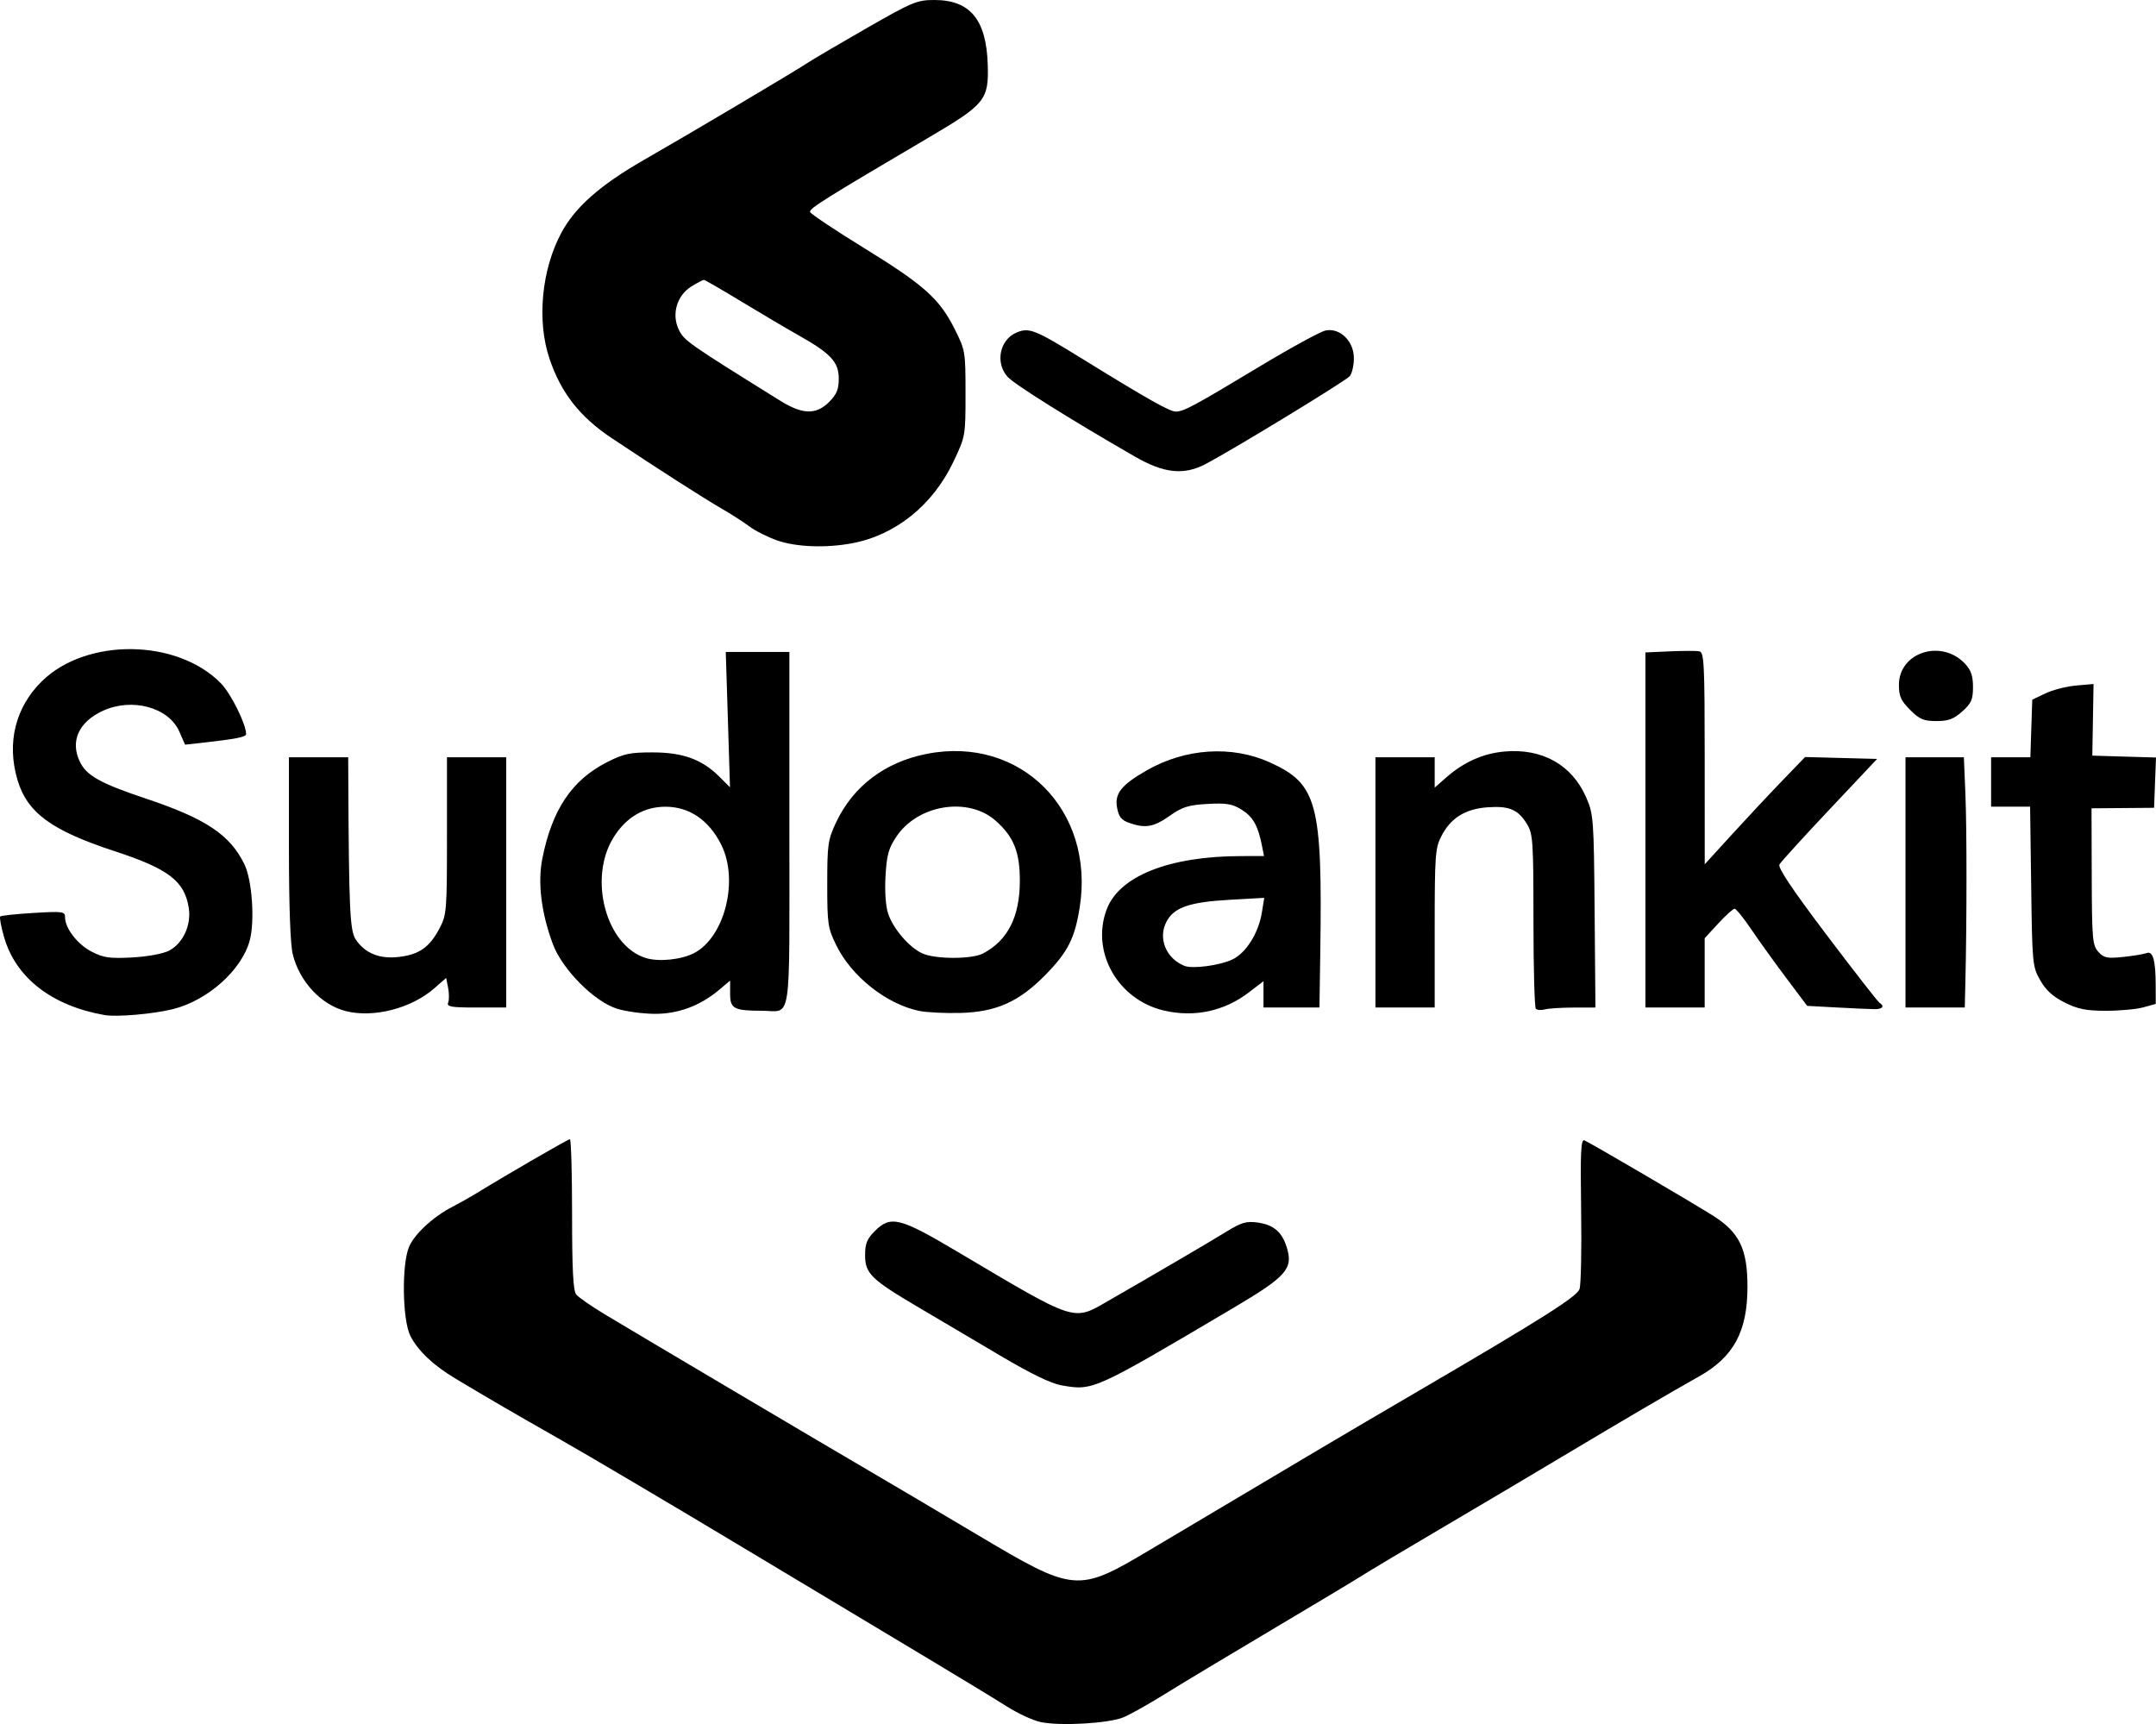 <?xml version="1.0" encoding="UTF-8" standalone="no"?> <!-- Created with Inkscape (http://www.inkscape.org/) --> <svg xmlns="http://www.w3.org/2000/svg" xmlns:svg="http://www.w3.org/2000/svg" version="1.1" id="svg1" width="654.84" height="523.622" viewBox="0 0 654.84 523.622"><defs id="defs1"></defs><g id="g1" transform="translate(-185.243,-253)"><path style="fill:#000000" d="m 501.301,776.018 c -2.31,-0.493 -6.9,-2.611 -10.2,-4.707 -3.301,-2.096 -14.461,-8.882 -24.801,-15.079 C 455.96,750.034 430.175,734.571 409,721.87 387.825,709.168 363.75,694.942 355.5,690.257 c -14.346,-8.148 -20.968,-11.999 -32,-18.607 -6.657,-3.988 -11.26,-8.344 -13.588,-12.86 -2.446,-4.745 -2.721,-21.61 -0.442,-27.064 1.634,-3.912 7.34,-9.189 13.192,-12.201 2.111,-1.087 5.413,-2.945 7.338,-4.129 C 339.219,609.722 357.752,599 358.339,599 358.703,599 359,609.264 359,621.809 c 0,16.757 0.332,23.219 1.25,24.353 0.688,0.849 4.625,3.579 8.75,6.065 9.744,5.874 68.713,40.774 81,47.94 5.225,3.047 19.522,11.5 31.771,18.784 29.991,17.835 30.677,17.897 52.848,4.707 48.746,-29 60.287,-35.829 81.382,-48.155 37.448,-21.881 48.087,-28.603 48.979,-30.949 0.452,-1.188 0.676,-11.959 0.499,-23.934 -0.264,-17.849 -0.082,-21.682 1.013,-21.262 1.479,0.568 33.17,19.131 39.196,22.96 7.867,4.998 10.313,10.091 10.313,21.472 0,13.622 -4.195,21.372 -14.773,27.298 -8.525,4.776 -22.677,13.071 -41.727,24.458 -9.35,5.589 -26,15.46 -37,21.935 -11,6.475 -21.575,12.785 -23.5,14.023 -1.925,1.237 -14.3,8.663 -27.5,16.5 -13.2,7.838 -27.887,16.67 -32.637,19.627 -4.75,2.957 -10.328,6.083 -12.396,6.947 -4.458,1.863 -19.226,2.707 -25.167,1.44 z m 6.4,-102.253 c -3.221,-0.556 -9.306,-3.499 -18.5,-8.949 C 481.665,660.35 470.55,653.784 464.5,650.226 449.85,641.609 448,639.817 448,634.236 c 0,-3.519 0.58,-4.97 2.923,-7.313 4.85,-4.85 7.563,-4.176 25.126,6.246 36.374,21.584 35.003,21.136 45.732,14.969 14.508,-8.339 30.973,-17.984 36.031,-21.106 4.416,-2.726 5.988,-3.188 9.328,-2.74 4.932,0.662 7.538,2.899 8.979,7.709 1.913,6.386 -0.176,8.723 -16.358,18.292 -42.545,25.16 -42.471,25.127 -52.061,23.472 z M 217,561.29 c -15.988,-2.805 -26.924,-11.273 -30.498,-23.614 -0.928,-3.203 -1.462,-6.049 -1.186,-6.325 0.275,-0.275 4.817,-0.758 10.093,-1.073 8.952,-0.534 9.592,-0.446 9.596,1.325 0.007,3.371 3.81,8.261 8.144,10.472 3.584,1.828 5.451,2.089 12.289,1.716 4.709,-0.257 9.359,-1.119 11.178,-2.072 4.228,-2.215 6.788,-7.798 5.957,-12.992 C 241.266,520.558 236.451,516.882 220,511.496 c -19.143,-6.267 -26.486,-11.659 -29.444,-21.618 -3.338,-11.24 -0.64,-22.111 7.447,-30.009 13.585,-13.267 41.169,-12.889 54.41,0.745 2.99,3.079 7.586,12.37 7.586,15.335 0,0.886 -3.034,1.494 -13.019,2.608 l -5.519,0.616 -1.773,-4.018 c -3.236,-7.334 -14.339,-10.338 -23.189,-6.275 -7.327,3.364 -9.985,9.188 -7.033,15.409 2.022,4.262 6.203,6.609 19.985,11.219 18.347,6.137 25.655,11.008 30.045,20.025 2.324,4.775 3.185,17.218 1.599,23.109 -2.419,8.982 -12.753,18.22 -23.322,20.846 -6.013,1.494 -17.065,2.453 -20.774,1.802 z m 73.245,-1.208 c -7.47,-1.907 -14.048,-8.969 -16.09,-17.274 C 273.423,539.836 273,528.005 273,510.557 V 483 h 9 9 l 0.029,6.25 c 0.185,39.779 0.484,46.36 2.23,49.024 2.775,4.235 7.257,6.062 13.155,5.364 6.149,-0.728 9.284,-2.927 12.296,-8.623 C 320.911,530.853 321,529.761 321,506.843 V 483 h 9 9 v 38 38 h -9.107 c -7.714,0 -9.018,-0.231 -8.527,-1.511 0.319,-0.831 0.311,-2.854 -0.017,-4.495 l -0.597,-2.984 -3.575,3.139 c -6.972,6.122 -18.492,9.087 -26.932,6.932 z m 82.474,-0.691 c -6.923,-2.128 -16.684,-11.941 -19.558,-19.663 -3.504,-9.415 -4.643,-18.598 -3.209,-25.887 2.934,-14.913 8.997,-23.954 19.699,-29.377 5.047,-2.557 6.948,-2.962 13.85,-2.949 9.192,0.017 14.994,2.133 20.242,7.381 l 3.22,3.22 -0.64,-20.558 L 405.682,451 H 415.341 425 v 53.893 c 0,60.7 0.844,55.118 -8.332,55.093 C 408.107,559.964 407,559.369 407,554.794 v -3.972 l -3.25,2.744 c -5.815,4.909 -12.558,7.421 -19.75,7.354 -3.575,-0.033 -8.652,-0.721 -11.282,-1.53 z m 23.319,-16.91 c 9.338,-4.829 13.682,-22.184 8.252,-32.968 -3.771,-7.489 -9.731,-11.522 -16.989,-11.497 -6.527,0.022 -11.955,3.256 -15.739,9.376 -7.723,12.491 -2.23,32.873 9.858,36.584 3.923,1.204 10.748,0.506 14.618,-1.495 z m 68.307,17.533 C 454.433,557.921 443.899,549.567 439.262,540.125 436.676,534.858 436.5,533.672 436.5,521.5 c 0,-11.956 0.212,-13.451 2.635,-18.62 5.206,-11.103 14.906,-18.444 27.656,-20.93 28.417,-5.54 50.985,17.069 46.41,46.495 -1.479,9.514 -3.615,13.722 -10.528,20.747 -7.932,8.059 -14.826,11.145 -25.592,11.454 -4.719,0.135 -10.451,-0.149 -12.737,-0.632 z m 19.456,-17.425 C 491.328,538.656 495,531.412 495,520.492 c 0,-8.783 -1.879,-13.423 -7.399,-18.269 -8.302,-7.29 -23.502,-4.872 -30.026,4.775 -2.442,3.612 -2.998,5.596 -3.371,12.032 -0.268,4.633 0.043,9.189 0.781,11.424 1.532,4.643 6.523,10.421 10.496,12.152 4.04,1.76 14.935,1.75 18.318,-0.017 z m 54.918,17.319 c -13.942,-3.283 -22.143,-17.709 -17.391,-30.591 3.777,-10.24 18.981,-16.288 41.003,-16.311 l 6.829,-0.007 -0.642,-3.25 c -1.186,-6.006 -2.732,-8.72 -6.181,-10.851 -2.846,-1.759 -4.603,-2.053 -10.344,-1.728 -5.823,0.329 -7.637,0.899 -11.483,3.61 -4.856,3.423 -7.363,3.864 -12.26,2.156 -2.393,-0.834 -3.193,-1.828 -3.716,-4.614 -0.807,-4.299 1.28,-6.924 9.028,-11.357 11.711,-6.7 25.752,-7.629 37.261,-2.465 14.553,6.531 16.106,12.344 15.428,57.75 L 586,559 h -8.5 -8.5 v -3.993 -3.993 l -4.542,3.467 c -7.427,5.669 -16.548,7.592 -25.74,5.428 z m 20.816,-15.491 c 4.186,-1.986 7.968,-8.016 8.985,-14.324 l 0.71,-4.407 -10.496,0.594 c -12.299,0.697 -16.959,2.323 -19.23,6.714 -2.596,5.02 -0.093,11.101 5.497,13.356 2.43,0.98 10.716,-0.122 14.534,-1.933 z m 92.191,14.974 c -0.399,-0.399 -0.726,-12.462 -0.728,-26.808 -0.003,-24.063 -0.154,-26.33 -1.946,-29.27 -2.718,-4.458 -5.398,-5.601 -12.005,-5.123 -6.811,0.493 -11.216,3.265 -14.067,8.854 C 621.17,510.587 621,512.986 621,534.96 V 559 h -9 -9 v -38 -38 h 9 9 v 4.604 4.604 l 3.528,-3.097 c 5.303,-4.656 11.171,-7.272 17.626,-7.857 11.502,-1.043 20.544,4.03 24.87,13.954 2.215,5.081 2.318,6.47 2.552,34.544 l 0.245,29.25 -6.66,0.014 c -3.663,0.008 -7.572,0.259 -8.686,0.558 -1.114,0.299 -2.351,0.218 -2.75,-0.18 z M 743.318,559 l -9.182,-0.5 -6.383,-8.5 c -3.51,-4.675 -8.283,-11.312 -10.605,-14.75 -2.322,-3.438 -4.599,-6.25 -5.058,-6.25 -0.459,0 -2.693,2.015 -4.963,4.478 L 703,537.955 V 548.478 559 h -9 -9 v -53.921 -53.921 l 7.39,-0.329 c 4.065,-0.181 8.115,-0.183 9,-0.006 1.44,0.289 1.611,3.727 1.619,32.5 l 0.009,32.177 8.211,-9 c 4.516,-4.95 11.374,-12.28 15.241,-16.288 l 7.03,-7.288 10.941,0.288 10.941,0.288 -14.441,15.322 c -7.942,8.427 -14.795,15.955 -15.228,16.728 -0.543,0.97 3.909,7.62 14.345,21.428 8.323,11.012 15.54,20.273 16.037,20.581 1.614,0.997 0.96,1.941 -1.345,1.941 -1.238,0 -6.382,-0.225 -11.432,-0.5 z m 69.064,-1.497 c -3.567,-1.777 -5.712,-3.722 -7.446,-6.75 -2.368,-4.134 -2.445,-4.934 -2.764,-28.503 L 801.844,498 H 795.922 790 v -7.5 -7.5 h 5.961 5.961 l 0.289,-8.745 0.289,-8.745 4,-1.915 c 2.2,-1.053 6.389,-2.126 9.308,-2.384 l 5.308,-0.469 -0.189,10.879 -0.189,10.879 9.672,0.287 9.672,0.287 -0.291,7.637 -0.291,7.637 -9.5,0.077 -9.5,0.077 0.064,20.715 c 0.059,19.031 0.221,20.89 2,22.863 1.687,1.871 2.655,2.073 7.519,1.567 3.07,-0.319 6.274,-0.845 7.119,-1.169 1.947,-0.747 2.767,2.114 2.785,9.727 l 0.014,5.703 -3.75,1.041 c -2.062,0.573 -7.149,1.044 -11.304,1.047 -6.058,0.004 -8.546,-0.489 -12.564,-2.491 z M 764,521 v -38 h 8.864 8.864 l 0.471,11.25 c 0.436,10.424 0.431,38.78 -0.011,57 L 782,559 h -9 -9 z m 1.4,-52.4 c -2.787,-2.787 -3.4,-4.157 -3.4,-7.599 0,-9.895 12.927,-14.03 20.074,-6.422 1.826,1.944 2.426,3.695 2.426,7.084 0,3.821 -0.494,4.943 -3.266,7.419 -2.602,2.325 -4.198,2.918 -7.85,2.918 -3.88,0 -5.106,-0.522 -7.984,-3.4 z M 421.332,417.149 c -2.842,-0.982 -6.667,-2.905 -8.5,-4.273 -1.833,-1.368 -5.582,-3.78 -8.332,-5.36 -5.361,-3.08 -19.747,-12.3 -33.447,-21.437 -9.715,-6.479 -15.402,-13.736 -18.914,-24.136 -3.896,-11.537 -2.416,-27.103 3.644,-38.326 4.162,-7.708 11.764,-14.416 24.852,-21.93 14.738,-8.462 45.833,-26.904 49.866,-29.575 1.65,-1.093 9.726,-5.84 17.947,-10.55 C 462.375,253.584 463.779,253 469.049,253 c 10.839,0 15.767,5.956 16.2,19.575 0.339,10.695 -0.767,12.085 -17.438,21.905 -32.427,19.101 -36.857,21.88 -36.517,22.902 0.199,0.596 7.521,5.49 16.271,10.876 18.32,11.276 23.012,15.461 27.618,24.635 3.247,6.469 3.317,6.882 3.317,19.608 0,12.925 -0.021,13.045 -3.704,20.792 -6.235,13.115 -17.55,22.222 -30.682,24.694 -7.998,1.506 -16.954,1.177 -22.781,-0.837 z m 15.744,-42.072 C 439.374,372.78 440,371.26 440,367.978 c 0,-5.007 -2.433,-7.635 -12.104,-13.077 -3.518,-1.979 -11.332,-6.592 -17.364,-10.25 -6.033,-3.658 -11.208,-6.649 -11.5,-6.647 -0.292,0.002 -1.97,0.881 -3.727,1.952 -4.46,2.72 -6.162,8.45 -3.905,13.15 1.601,3.335 2.85,4.21 30.881,21.64 6.725,4.182 10.854,4.274 14.797,0.331 z m 92.899,16.617 C 510.144,380.271 493.281,369.7 491.25,367.417 c -3.817,-4.289 -2.352,-11.304 2.806,-13.44 3.798,-1.573 5.514,-0.883 19.944,8.019 C 533.969,374.315 540.498,378 542.358,378 c 2.401,0 5.567,-1.701 25.419,-13.656 9.502,-5.722 18.541,-10.657 20.087,-10.966 4.375,-0.875 8.591,3.243 8.591,8.39 0,2.189 -0.563,4.658 -1.25,5.486 -1.175,1.416 -35.008,22.044 -43.689,26.637 -6.652,3.52 -12.681,2.905 -21.539,-2.197 z" id="path1"></path></g></svg> 